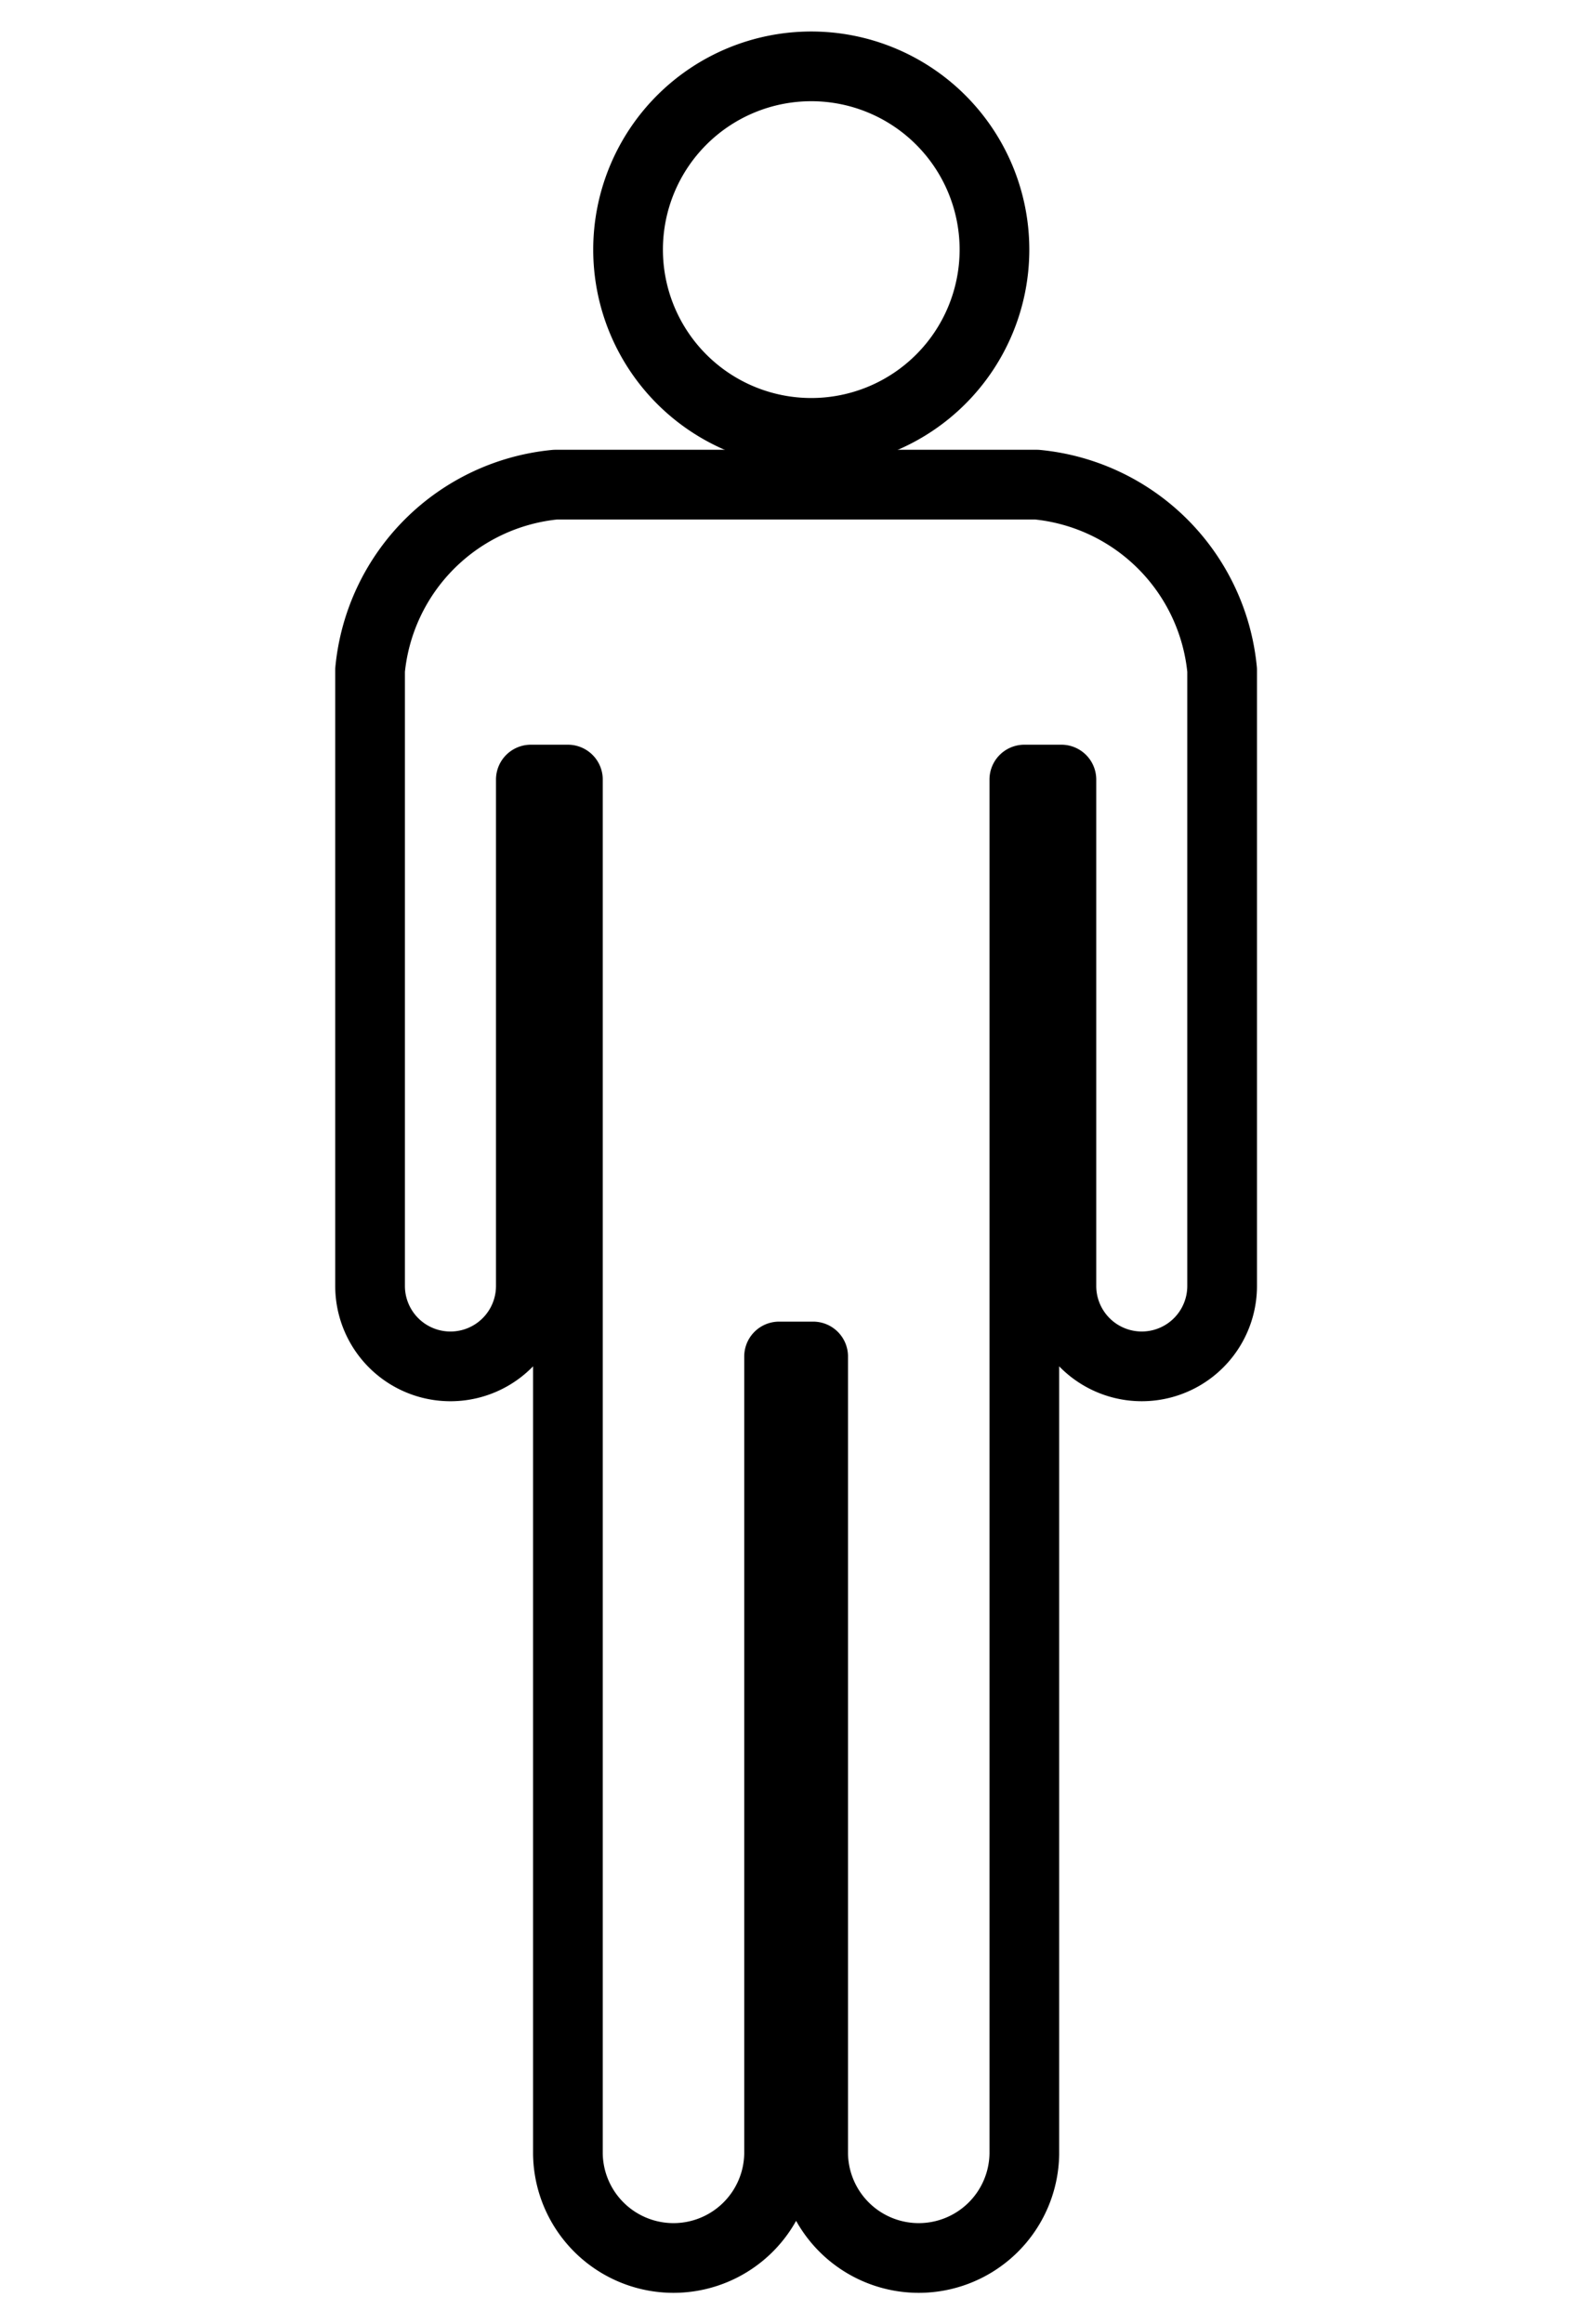 <svg xmlns="http://www.w3.org/2000/svg" width="48" height="70" viewBox="0 0 48 70"><g fill="none"><path data-name="長方形 25" d="M0 0h48v70H0z"/><g data-name="グループ 31" stroke="#000" stroke-linecap="round" stroke-linejoin="round" stroke-width="2.1"><path data-name="パス 3" d="M24.445 13.039a5.52 5.52 0 10-5.52-5.52 5.52 5.52 0 005.52 5.52"/><path data-name="パス 4" d="M31.24 14.598H16.737a6.208 6.208 0 00-5.586 5.585v18.553a2.422 2.422 0 004.844 0V23.482h1.117v41.407a3.182 3.182 0 006.363 0V40.86h1.027v24.029a3.182 3.182 0 006.363 0V23.482h1.117v15.254a2.421 2.421 0 004.843 0V20.183a6.208 6.208 0 00-5.585-5.585"/></g></g></svg>